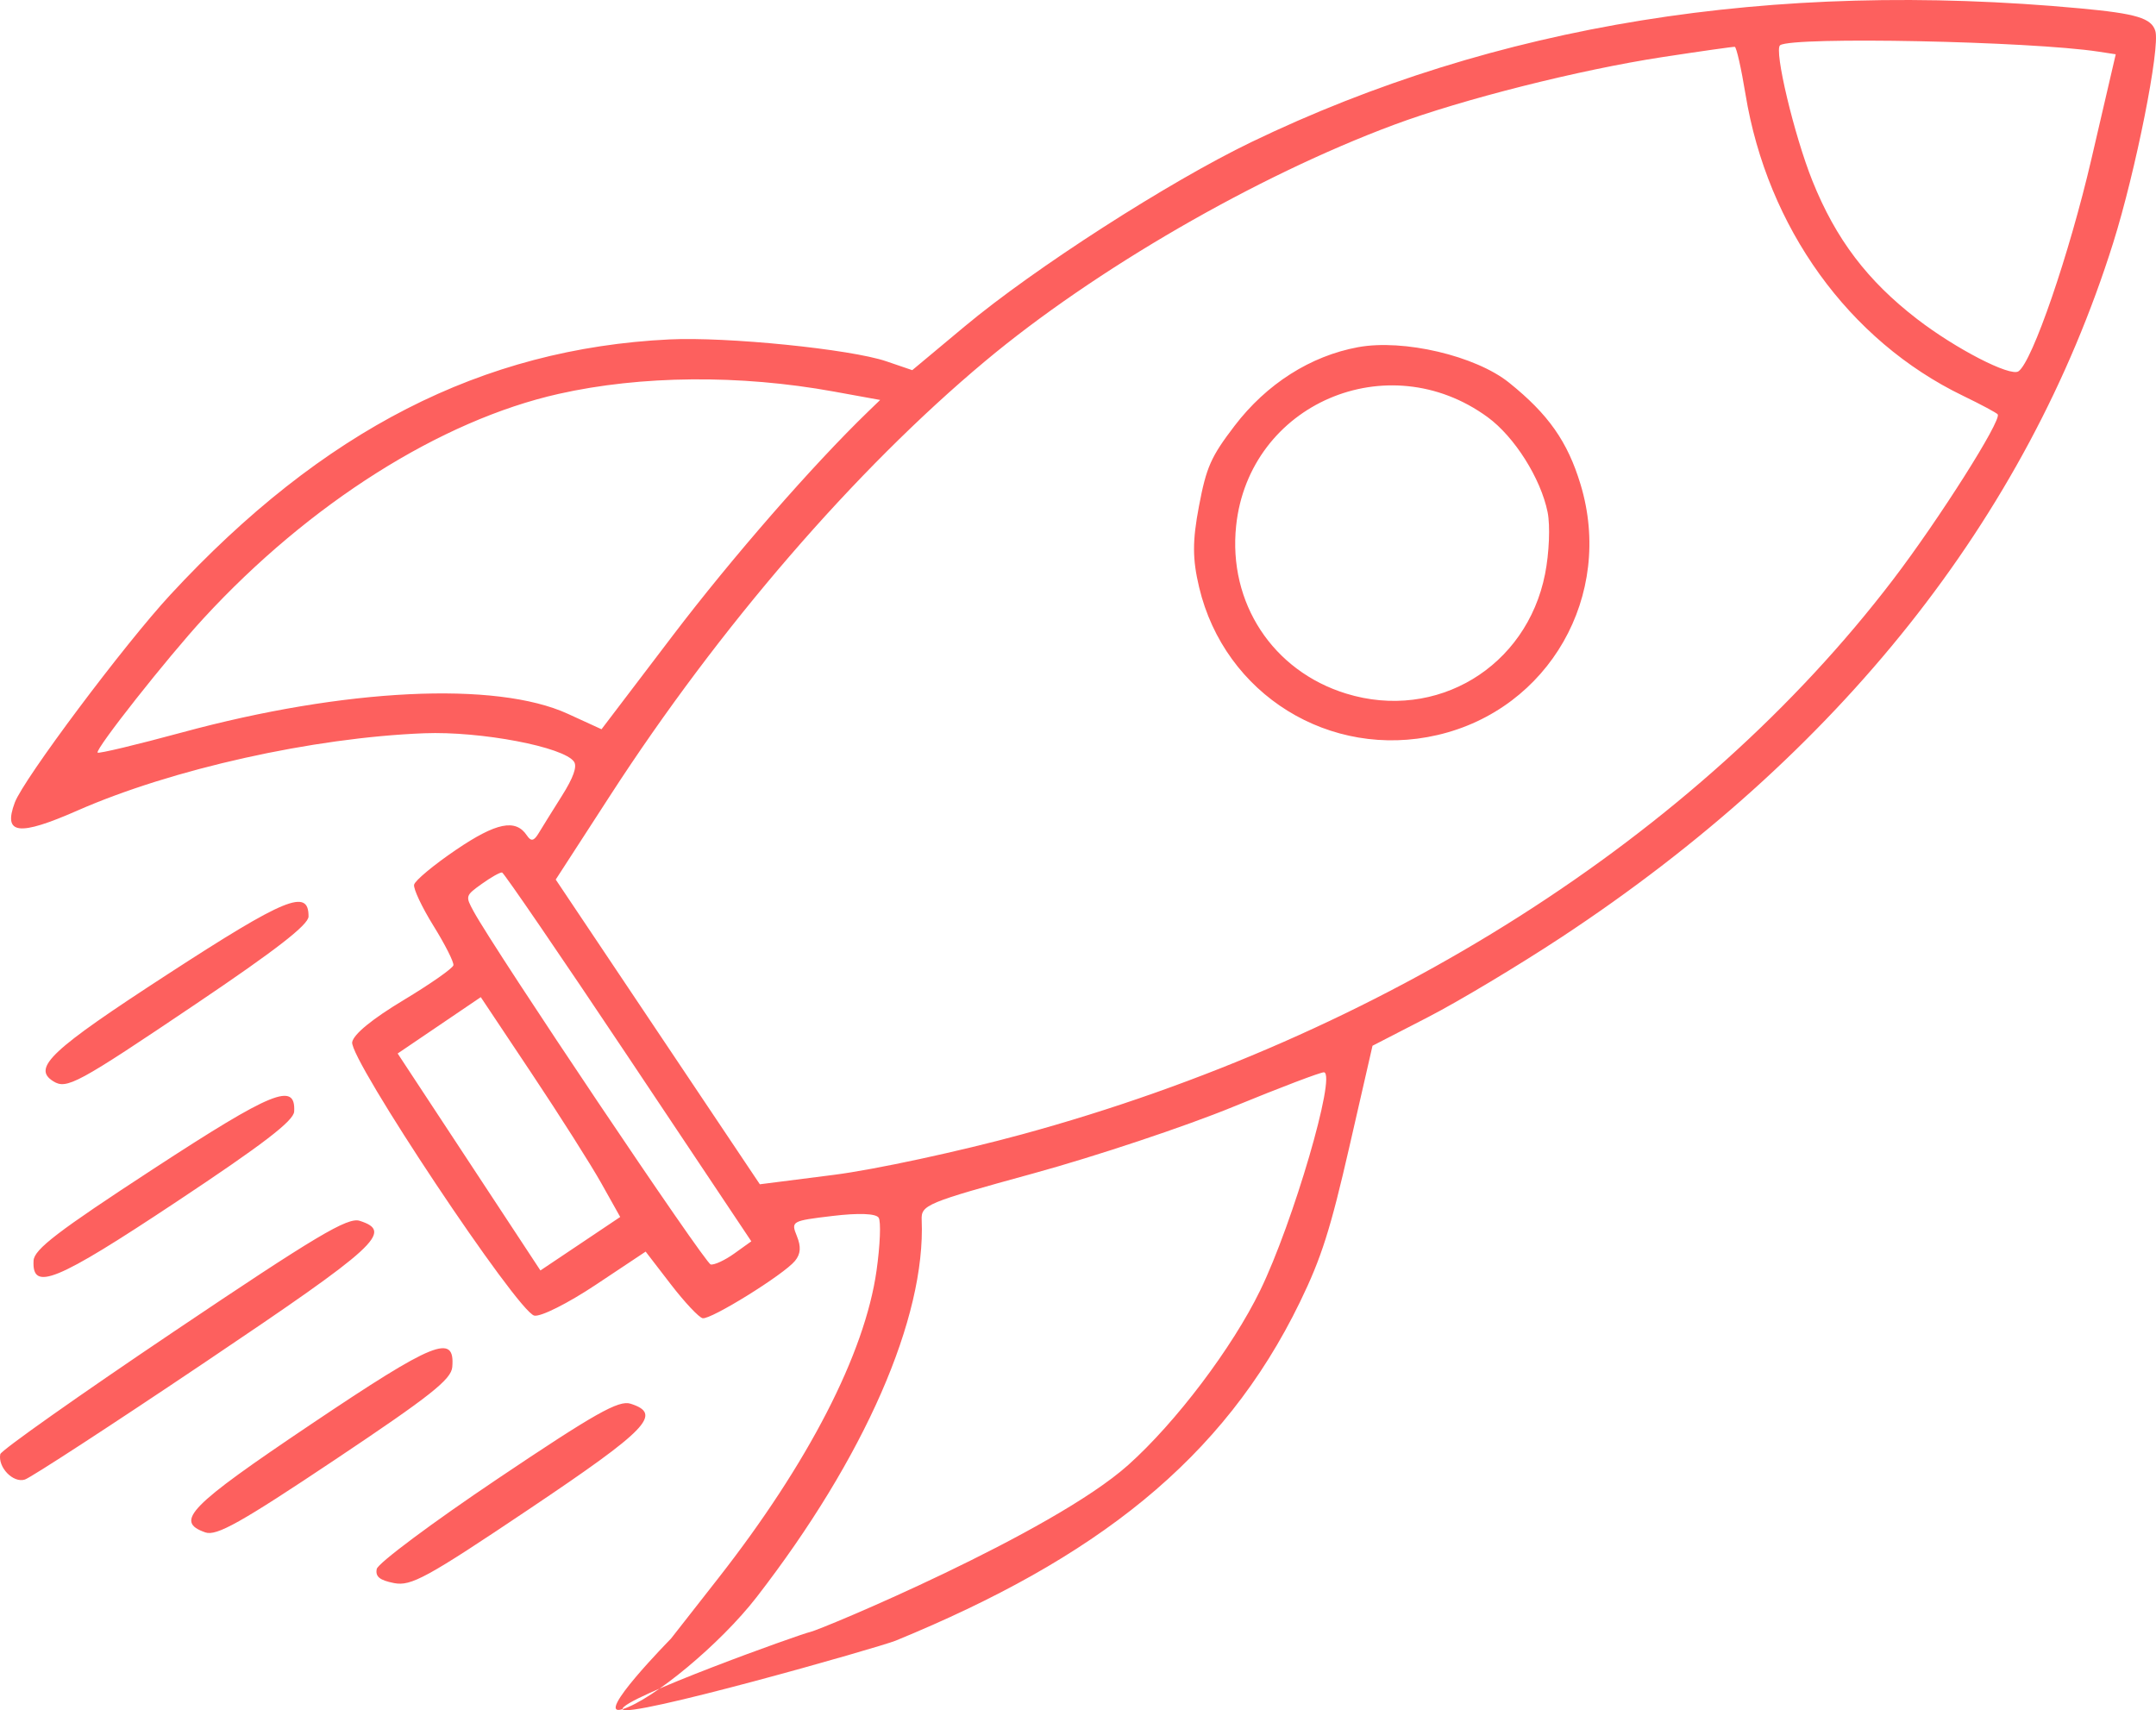 <?xml version="1.0" encoding="UTF-8"?> <svg xmlns="http://www.w3.org/2000/svg" width="300" height="238" viewBox="0 0 300 238" fill="none"> <path fill-rule="evenodd" clip-rule="evenodd" d="M289.452 1.166C246.576 -2.813 208.083 3.396 174.133 19.766C162.596 25.329 143.919 37.337 134.242 45.414L126.937 51.51L123.332 50.279C118.357 48.582 101.136 46.844 93.147 47.233C67.087 48.503 44.903 59.852 23.711 82.756C17.269 89.719 3.273 108.417 2.056 111.687C0.404 116.126 2.574 116.401 10.782 112.792C23.914 107.017 43.55 102.642 59.033 102.039C66.902 101.733 78.499 103.942 79.881 106.01C80.328 106.68 79.776 108.226 78.193 110.737C76.899 112.789 75.443 115.128 74.959 115.935C74.288 117.052 73.895 117.128 73.309 116.249C71.748 113.913 69.059 114.459 63.471 118.248C60.365 120.353 57.732 122.544 57.619 123.117C57.505 123.689 58.724 126.271 60.328 128.854C61.931 131.436 63.174 133.897 63.09 134.322C63.005 134.748 59.88 136.934 56.145 139.18C51.801 141.793 49.228 143.895 49.006 145.014C48.548 147.325 72.053 182.625 74.353 183.08C75.255 183.259 79.037 181.36 82.904 178.786L89.839 174.171L93.332 178.712C95.253 181.21 97.251 183.338 97.77 183.441C98.912 183.667 109.06 177.369 110.619 175.465C111.413 174.496 111.488 173.509 110.881 172.007C110.048 169.943 110.135 169.893 115.835 169.211C119.474 168.775 121.87 168.864 122.26 169.448C122.602 169.96 122.467 173.296 121.961 176.861C120.326 188.368 112.465 203.636 99.941 219.629L93.364 228.027C93.364 228.027 82.425 239.153 86.628 237.845C90.831 236.538 100.195 228.823 105.286 222.247C120.308 202.84 128.822 183.382 128.249 169.765C128.161 167.675 128.855 167.387 143.848 163.273C152.478 160.904 164.952 156.745 171.569 154.029C178.185 151.312 183.887 149.148 184.24 149.218C185.955 149.558 179.923 170.164 175.359 179.554C171.477 187.54 163.643 197.91 157.001 203.854C146.401 213.341 114.252 226.774 112.787 227.086C111.322 227.398 86.35 236.385 86.628 237.845C86.906 239.306 122.349 229.247 124.655 228.3C152.318 216.94 170.185 203.223 180.888 181.183C183.869 175.045 185.124 171.1 187.758 159.599L190.98 145.525L198.714 141.539C202.967 139.348 211.33 134.336 217.296 130.402C255.939 104.925 281.966 72.171 294.03 33.836C297.171 23.856 300.606 6.603 299.909 4.31C299.365 2.521 297.27 1.891 289.452 1.166ZM291.025 22.079C287.931 35.401 282.785 50.382 280.858 51.673C279.709 52.444 272.143 48.544 266.78 44.416C259.848 39.079 255.448 33.278 252.201 25.192C249.651 18.845 246.806 6.89 247.702 6.289C249.524 5.067 282.515 5.737 292.006 7.188L294.398 7.554L291.025 22.079ZM242.878 13.105C245.92 31.673 257.244 47.382 273.131 55.069C275.662 56.294 277.843 57.462 277.977 57.663C278.536 58.5 269.787 72.31 263.38 80.702C236.183 116.334 192.493 144.148 142.175 157.863C133.48 160.232 121.722 162.763 116.048 163.487L105.73 164.802L91.529 143.6L77.328 122.398L84.922 110.67C100.046 87.314 118.965 65.4 137.07 50.266C152.327 37.511 174.842 24.49 193.944 17.374C203.485 13.819 219.74 9.718 231.299 7.949C236.618 7.135 241.159 6.49 241.389 6.517C241.618 6.545 242.288 9.509 242.878 13.105ZM188.972 48.313C182.357 49.53 176.247 53.418 171.799 59.24C168.499 63.558 167.864 64.989 166.834 70.426C165.91 75.3 165.914 77.765 166.854 81.723C170.4 96.66 185.069 105.754 200.02 102.285C215.557 98.681 224.595 82.855 219.932 67.421C218.13 61.456 215.455 57.647 209.98 53.248C205.325 49.509 195.284 47.15 188.972 48.313ZM207.008 58.056C210.738 60.784 214.388 66.567 215.343 71.262C215.723 73.13 215.567 76.957 214.992 79.867C212.43 92.837 199.884 100.388 187.32 96.52C177.093 93.371 170.871 83.883 172.005 73.164C173.797 56.213 193.1 47.882 207.008 58.056ZM120.816 57.256C113.118 64.692 101.851 77.609 93.6 88.459L83.699 101.48L79.003 99.329C69.028 94.761 47.978 95.778 25.337 101.923C18.989 103.646 13.699 104.909 13.579 104.731C13.249 104.234 23.276 91.528 28.336 86.033C43.044 70.059 61.323 58.506 77.731 54.813C89.186 52.236 102.952 52.115 115.977 54.479L122.471 55.658L120.816 57.256ZM87.442 147.125L104.543 172.739L102.17 174.439C100.866 175.374 99.39 176.058 98.892 175.96C98.089 175.8 68.903 132.33 65.905 126.829C64.74 124.69 64.756 124.636 67.053 122.99C68.334 122.071 69.598 121.363 69.862 121.415C70.125 121.468 78.036 133.037 87.442 147.125ZM23.315 135.582C7.086 146.122 4.441 148.594 7.396 150.457C9.272 151.64 10.683 150.876 27.287 139.688C38.4 132.199 42.923 128.687 42.932 127.539C42.961 123.592 39.744 124.912 23.315 135.582ZM83.685 164.683L86.3 169.351L80.75 173.073L75.198 176.794L65.266 161.698L55.333 146.603L61.117 142.682L66.899 138.761L73.984 149.389C77.881 155.233 82.247 162.116 83.685 164.683ZM21.295 162.692C8.04 171.342 4.757 173.857 4.671 175.426C4.432 179.75 7.77 178.377 24.513 167.265C36.582 159.254 40.863 155.974 40.933 154.683C41.157 150.517 37.943 151.828 21.295 162.692ZM24.138 185.336C10.985 194.185 0.142 201.846 0.04 202.358C-0.322 204.186 1.837 206.416 3.459 205.891C4.303 205.618 15.576 198.278 28.511 189.579C52.613 173.369 54.767 171.4 50.052 169.887C48.386 169.353 44.043 171.941 24.138 185.336ZM43.298 198.183C26.275 209.624 24.222 211.723 28.571 213.246C30.125 213.79 33.49 211.903 46.619 203.126C59.885 194.258 62.788 191.964 62.933 190.233C63.331 185.489 60.453 186.653 43.298 198.183ZM69.222 205.799C60.138 211.905 52.579 217.545 52.423 218.334C52.212 219.402 52.822 219.901 54.821 220.297C57.192 220.767 59.37 219.575 73.608 210.016C90.18 198.89 92.225 196.765 87.738 195.336C86.094 194.812 82.786 196.68 69.222 205.799Z" fill="#FD605E"></path> </svg> 